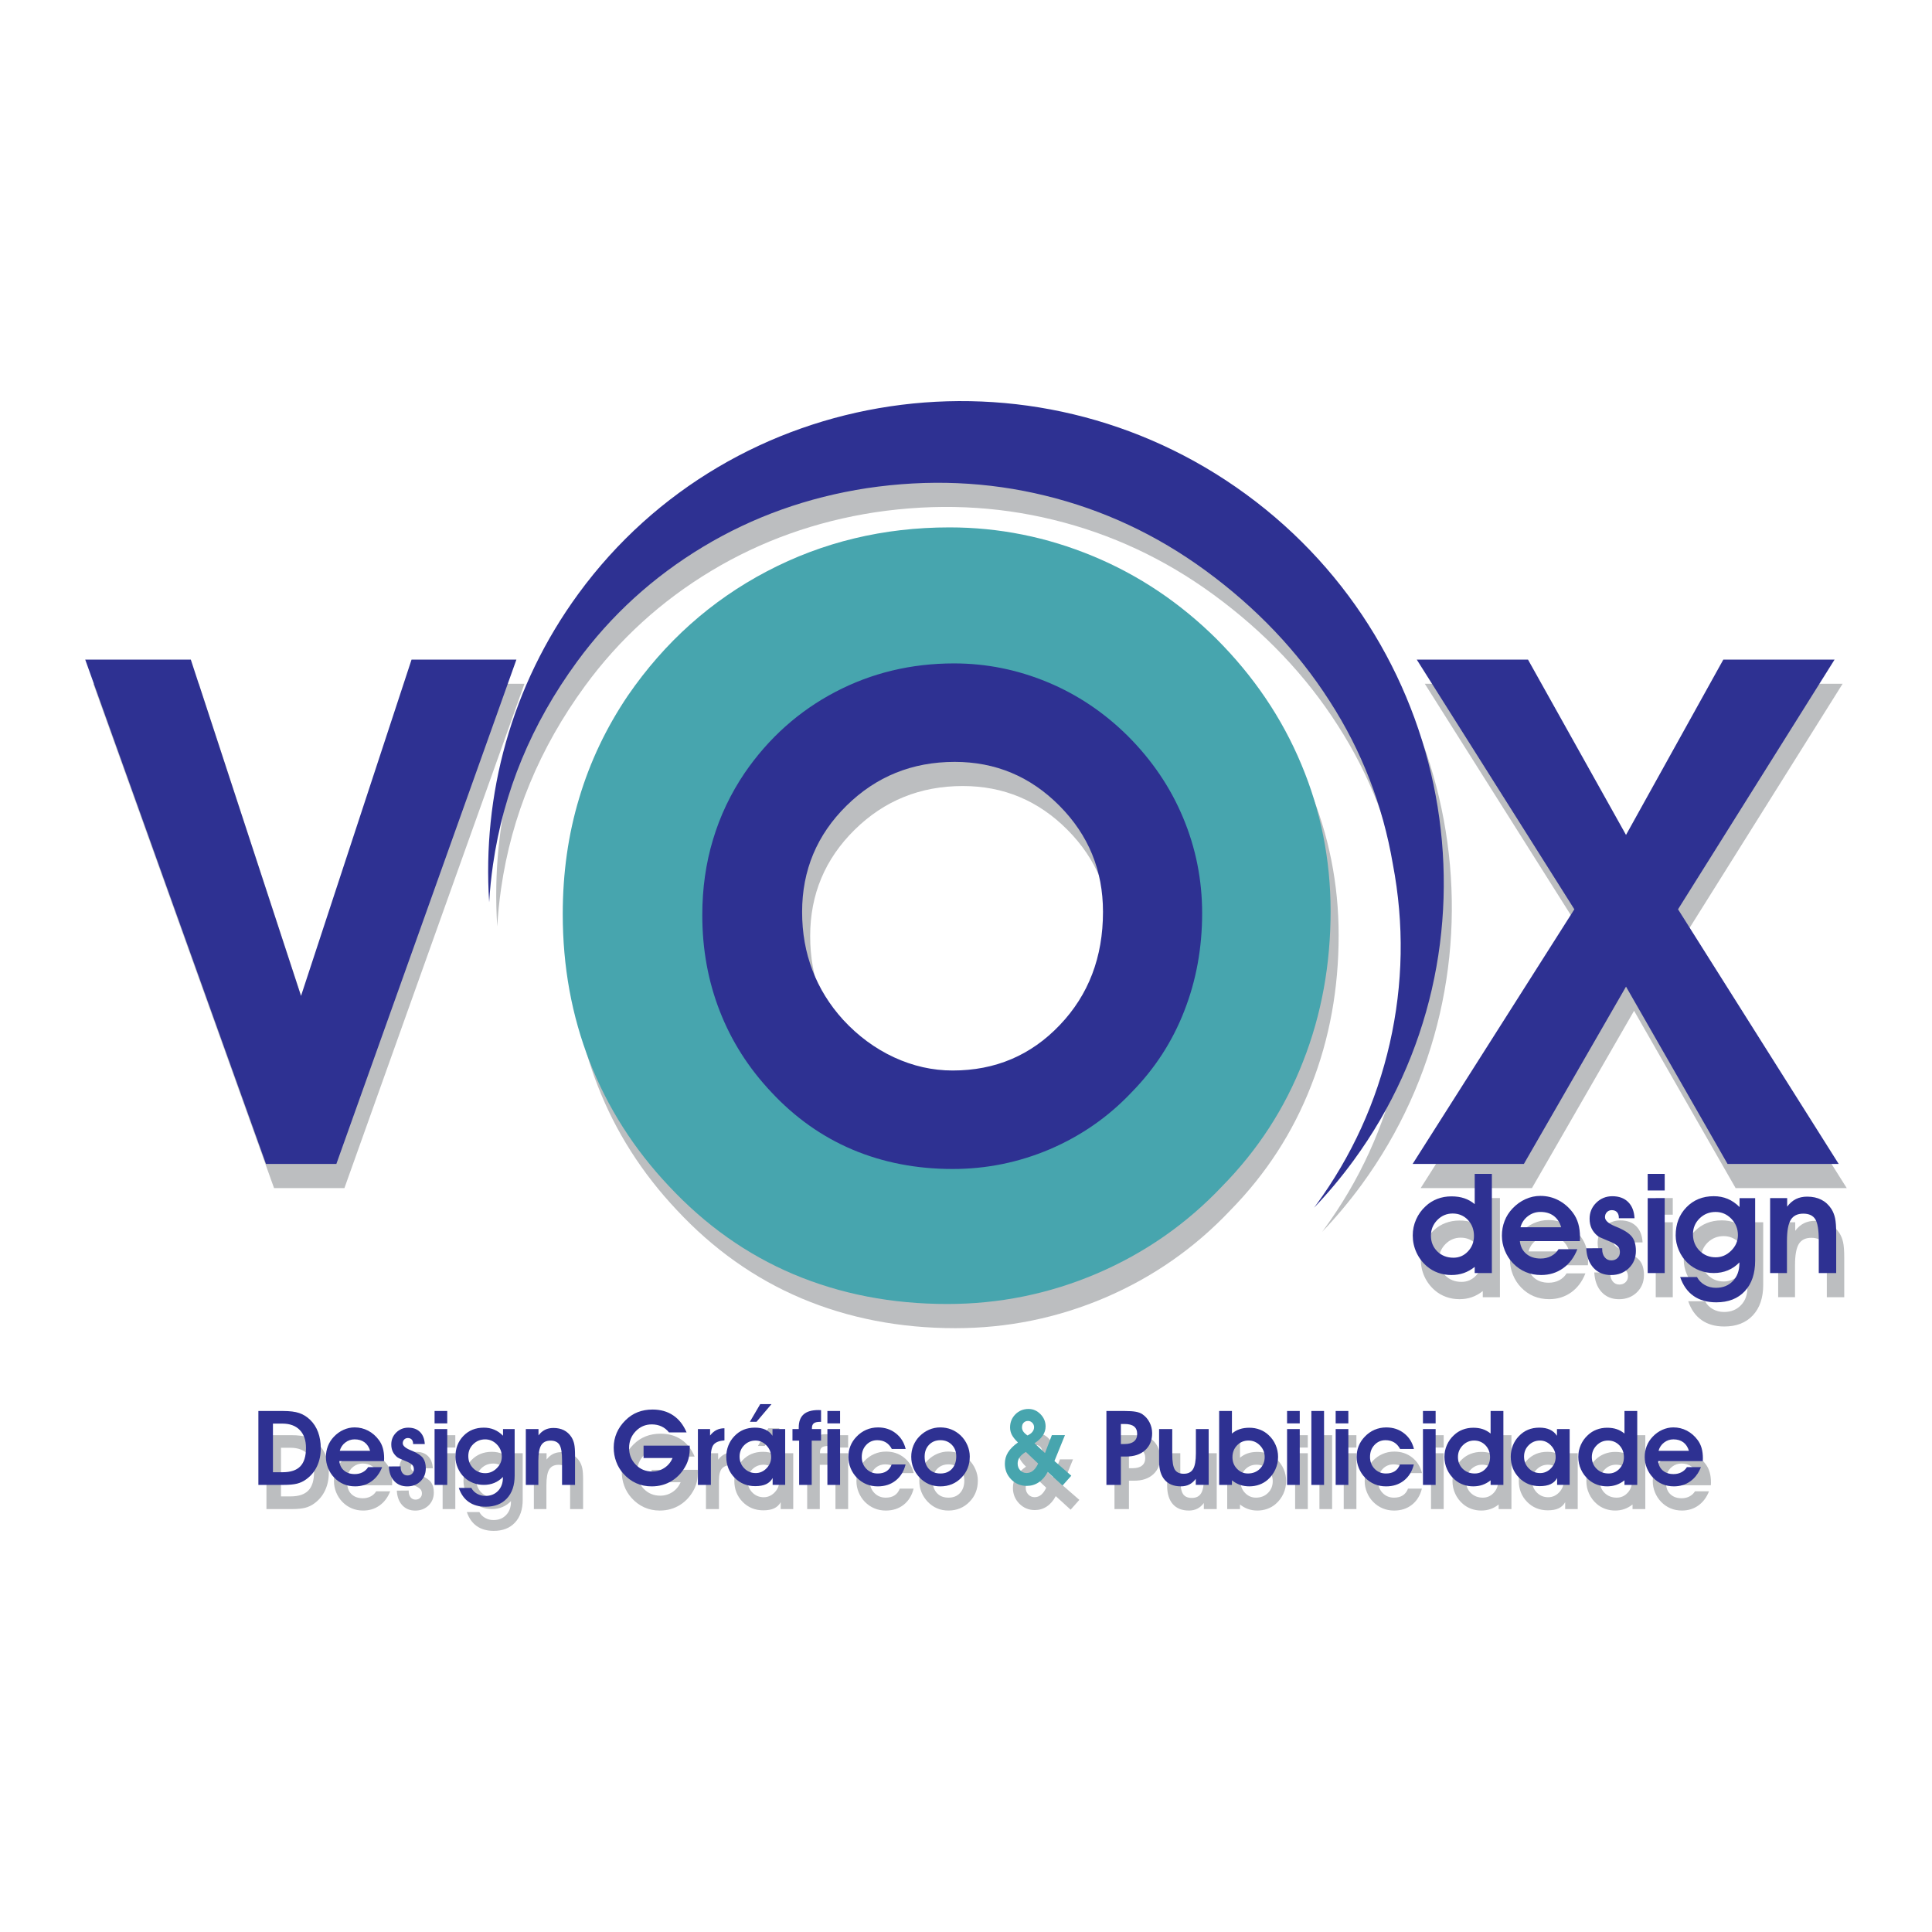 <?xml version="1.0" encoding="utf-8"?>
<!-- Generator: Adobe Illustrator 13.0.0, SVG Export Plug-In . SVG Version: 6.00 Build 14948)  -->
<!DOCTYPE svg PUBLIC "-//W3C//DTD SVG 1.0//EN" "http://www.w3.org/TR/2001/REC-SVG-20010904/DTD/svg10.dtd">
<svg version="1.0" id="Layer_1" xmlns="http://www.w3.org/2000/svg" xmlns:xlink="http://www.w3.org/1999/xlink" x="0px" y="0px"
	 width="192.756px" height="192.756px" viewBox="0 0 192.756 192.756" enable-background="new 0 0 192.756 192.756"
	 xml:space="preserve">
<g>
	<polygon fill-rule="evenodd" clip-rule="evenodd" fill="#FFFFFF" points="0,0 192.756,0 192.756,192.756 0,192.756 0,0 	"/>
	<path fill-rule="evenodd" clip-rule="evenodd" fill="#BCBEC0" d="M58.517,61.643c15.391-21.039,45.311-25.494,66.606-9.916
		c21.294,15.577,26.108,45.442,10.718,66.481c-1.223,1.672-2.538,3.236-3.933,4.697c0.059-0.08,0.116-0.158,0.175-0.238
		c3.574-4.885,6.038-10.281,7.381-16.168c1.337-5.916,1.449-11.87,0.304-17.886c-1.004-5.861-3.097-11.282-6.308-16.256
		c-3.183-4.979-7.335-9.331-12.397-13.034c-4.878-3.568-10.214-6.058-15.963-7.46c-5.765-1.414-11.694-1.66-17.804-0.75
		c-5.905,0.908-11.364,2.85-16.344,5.849c-4.979,2.999-9.181,6.82-12.586,11.476c-4.537,6.202-7.327,12.951-8.373,20.216
		c-0.181,1.258-0.309,2.515-0.383,3.771C48.911,81.766,51.775,70.858,58.517,61.643L58.517,61.643z"/>
	<polygon fill-rule="evenodd" clip-rule="evenodd" fill="#BCBEC0" points="34.362,118.539 27.343,118.539 9.308,68.219 
		19.841,68.219 30.835,101.777 41.864,68.219 52.326,68.219 34.362,118.539 	"/>
	<path fill-rule="evenodd" clip-rule="evenodd" fill="#BCBEC0" d="M72.25,93.106c0,3.214,0.524,6.201,1.59,8.96
		c1.048,2.76,2.62,5.293,4.698,7.58c2.288,2.48,4.891,4.402,7.791,5.748c2.899,1.344,5.904,2.025,8.995,2.025
		c6.533,0,12-2.322,16.419-6.969c4.419-4.629,6.62-10.41,6.62-17.345c0-6.358-2.219-11.772-6.673-16.262
		c-4.454-4.489-9.799-6.725-16.052-6.725c-6.515,0-12.035,2.236-16.576,6.708C74.521,81.298,72.25,86.73,72.25,93.106L72.25,93.106z
		 M56.949,93.612c0-4.087,0.542-7.947,1.642-11.581c1.083-3.633,2.708-7.039,4.855-10.218c3.686-5.362,8.314-9.484,13.869-12.401
		s11.633-4.384,18.218-4.384c4.943,0,9.712,0.961,14.306,2.865s8.698,4.664,12.314,8.244c3.721,3.72,6.551,7.895,8.488,12.542
		c1.939,4.628,2.917,9.52,2.917,14.637c0,5.31-0.907,10.323-2.742,14.987c-1.816,4.68-4.506,8.82-8.052,12.436
		c-3.581,3.791-7.755,6.691-12.523,8.734c-4.751,2.025-9.729,3.039-14.917,3.039c-5.554,0-10.672-0.996-15.353-2.971
		c-4.664-1.973-8.804-4.908-12.437-8.803c-3.477-3.686-6.114-7.824-7.896-12.4C57.84,103.742,56.949,98.834,56.949,93.612
		L56.949,93.612z"/>
	<polygon fill-rule="evenodd" clip-rule="evenodd" fill="#BCBEC0" points="163.032,100.846 152.841,118.539 141.74,118.539 
		157.877,93.131 142.153,68.219 153.253,68.219 163.032,85.711 172.739,68.219 183.839,68.219 168.222,93.131 184.252,118.539 
		173.164,118.539 163.032,100.846 	"/>
	<path fill-rule="evenodd" clip-rule="evenodd" fill="#BCBEC0" d="M80.832,93.387c0,2.092,0.341,4.037,1.035,5.833
		c0.683,1.797,1.706,3.445,3.059,4.936c1.49,1.613,3.184,2.865,5.072,3.74c1.887,0.875,3.843,1.318,5.855,1.318
		c4.252,0,7.812-1.512,10.689-4.537c2.876-3.014,4.309-6.777,4.309-11.291c0-4.139-1.443-7.664-4.343-10.586
		c-2.9-2.922-6.379-4.378-10.45-4.378c-4.241,0-7.834,1.456-10.791,4.366C82.31,85.701,80.832,89.237,80.832,93.387L80.832,93.387z
		 M70.871,93.717c0-2.661,0.353-5.173,1.069-7.539c0.705-2.365,1.763-4.583,3.161-6.652c2.399-3.491,5.413-6.174,9.028-8.073
		s7.573-2.854,11.86-2.854c3.217,0,6.322,0.625,9.312,1.865c2.991,1.239,5.663,3.036,8.017,5.367
		c2.422,2.422,4.264,5.139,5.526,8.164c1.263,3.013,1.898,6.197,1.898,9.528c0,3.457-0.591,6.721-1.785,9.756
		c-1.182,3.047-2.934,5.742-5.241,8.096c-2.331,2.469-5.049,4.355-8.153,5.686c-3.092,1.318-6.333,1.979-9.71,1.979
		c-3.615,0-6.947-0.648-9.995-1.932c-3.036-1.285-5.731-3.195-8.096-5.732c-2.263-2.398-3.98-5.094-5.14-8.072
		C71.451,100.312,70.871,97.117,70.871,93.717L70.871,93.717z"/>
	<path fill-rule="evenodd" clip-rule="evenodd" fill="#BCBEC0" d="M147.862,125.719c0-0.639-0.204-1.172-0.607-1.598
		c-0.405-0.424-0.914-0.639-1.52-0.639c-0.598,0-1.108,0.219-1.532,0.652c-0.426,0.436-0.636,0.955-0.636,1.557
		c0,0.631,0.213,1.154,0.638,1.574c0.427,0.42,0.965,0.629,1.611,0.629c0.57,0,1.053-0.211,1.45-0.633
		C147.663,126.842,147.862,126.326,147.862,125.719L147.862,125.719z M147.937,122.547v-3.018h1.712v9.893h-1.712v-0.611
		c-0.343,0.273-0.707,0.475-1.087,0.609c-0.382,0.133-0.794,0.199-1.236,0.199c-0.472,0-0.914-0.074-1.332-0.225
		c-0.417-0.148-0.791-0.365-1.122-0.65c-0.452-0.391-0.8-0.852-1.042-1.383c-0.243-0.533-0.363-1.098-0.363-1.695
		c0-0.553,0.11-1.084,0.336-1.592c0.225-0.508,0.54-0.945,0.949-1.316c0.338-0.322,0.728-0.566,1.169-0.736
		c0.438-0.166,0.906-0.25,1.405-0.25c0.479,0,0.906,0.062,1.277,0.188C147.262,122.082,147.609,122.279,147.937,122.547
		L147.937,122.547z M156.564,124.855c-0.148-0.498-0.398-0.877-0.752-1.139c-0.35-0.26-0.793-0.389-1.326-0.389
		c-0.464,0-0.877,0.141-1.243,0.422c-0.368,0.281-0.614,0.648-0.742,1.105H156.564L156.564,124.855z M152.44,126.236
		c0.059,0.537,0.273,0.965,0.643,1.273c0.369,0.311,0.847,0.467,1.431,0.467c0.388,0,0.737-0.082,1.049-0.244
		c0.311-0.166,0.557-0.393,0.737-0.688h1.876c-0.317,0.814-0.79,1.447-1.424,1.9c-0.631,0.449-1.361,0.674-2.191,0.674
		c-0.557,0-1.069-0.098-1.538-0.293c-0.468-0.197-0.888-0.49-1.262-0.875c-0.352-0.367-0.626-0.791-0.82-1.273
		c-0.195-0.482-0.293-0.977-0.293-1.484c0-0.521,0.091-1.012,0.27-1.471c0.179-0.461,0.443-0.873,0.791-1.24
		c0.381-0.404,0.812-0.715,1.292-0.93c0.479-0.219,0.974-0.328,1.486-0.328c0.647,0,1.253,0.146,1.813,0.441
		c0.562,0.295,1.039,0.709,1.434,1.242c0.241,0.322,0.417,0.682,0.533,1.082c0.116,0.398,0.174,0.855,0.174,1.373
		c0,0.039-0.002,0.102-0.007,0.186c-0.004,0.086-0.007,0.145-0.007,0.188H152.44L152.44,126.236z M160.655,126.943v0.102
		c0,0.33,0.084,0.6,0.25,0.805c0.17,0.207,0.388,0.309,0.654,0.309c0.253,0,0.462-0.076,0.622-0.23s0.241-0.352,0.241-0.59
		c0-0.223-0.058-0.406-0.177-0.547c-0.117-0.143-0.329-0.285-0.633-0.432c-0.174-0.076-0.427-0.184-0.761-0.32
		c-0.337-0.135-0.552-0.242-0.646-0.318c-0.276-0.227-0.479-0.48-0.61-0.758c-0.132-0.279-0.197-0.598-0.197-0.955
		c0-0.631,0.221-1.162,0.663-1.598c0.44-0.436,0.977-0.652,1.605-0.652c0.665,0,1.191,0.193,1.579,0.578s0.599,0.924,0.636,1.619
		h-1.563v-0.043c0-0.238-0.062-0.426-0.186-0.562c-0.125-0.139-0.3-0.205-0.52-0.205c-0.194,0-0.357,0.066-0.487,0.199
		c-0.127,0.135-0.192,0.303-0.192,0.5c0,0.328,0.334,0.629,1.004,0.912c0.177,0.072,0.313,0.129,0.409,0.17
		c0.642,0.289,1.083,0.602,1.319,0.936c0.234,0.33,0.353,0.781,0.353,1.348c0,0.697-0.237,1.271-0.708,1.729
		c-0.471,0.455-1.064,0.682-1.778,0.682c-0.722,0-1.301-0.238-1.744-0.719c-0.441-0.479-0.682-1.131-0.724-1.949L160.655,126.943
		L160.655,126.943z M166.893,121.188h-1.698v-1.658h1.698V121.188L166.893,121.188z M165.194,129.422v-7.475h1.698v7.475H165.194
		L165.194,129.422z M174.36,121.947h1.556v6.24c0,1.293-0.345,2.311-1.036,3.049c-0.691,0.74-1.638,1.109-2.844,1.109
		c-0.902,0-1.655-0.211-2.263-0.637c-0.608-0.424-1.054-1.053-1.339-1.885h1.679c0.181,0.336,0.438,0.598,0.775,0.789
		c0.336,0.189,0.71,0.285,1.12,0.285c0.693,0,1.257-0.227,1.688-0.678c0.434-0.449,0.649-1.043,0.649-1.783v-0.074
		c-0.334,0.348-0.717,0.611-1.148,0.791c-0.432,0.178-0.902,0.268-1.412,0.268c-0.499,0-0.972-0.086-1.417-0.256
		c-0.448-0.174-0.843-0.42-1.186-0.742c-0.373-0.354-0.666-0.775-0.877-1.264c-0.213-0.49-0.319-0.986-0.319-1.494
		c0-1.135,0.356-2.066,1.073-2.805c0.715-0.734,1.624-1.104,2.726-1.104c0.501,0,0.964,0.088,1.389,0.264
		c0.422,0.176,0.818,0.451,1.186,0.816V121.947L174.36,121.947z M169.712,125.557c0,0.652,0.219,1.197,0.657,1.637
		c0.436,0.439,0.974,0.66,1.613,0.66c0.585,0,1.1-0.225,1.545-0.666c0.445-0.443,0.671-0.961,0.671-1.551
		c0-0.637-0.221-1.182-0.661-1.635c-0.438-0.449-0.963-0.674-1.568-0.674c-0.626,0-1.157,0.215-1.598,0.645
		C169.934,124.404,169.712,124.93,169.712,125.557L169.712,125.557z M179.11,121.947v0.85c0.253-0.338,0.545-0.59,0.872-0.754
		c0.329-0.162,0.702-0.244,1.125-0.244c0.537,0,1.009,0.104,1.41,0.307s0.734,0.508,1.001,0.916
		c0.172,0.271,0.295,0.582,0.371,0.928c0.074,0.346,0.111,0.854,0.111,1.52v3.953h-1.738v-3.309c0-1.002-0.117-1.689-0.346-2.061
		c-0.232-0.371-0.631-0.557-1.197-0.557c-0.58,0-0.997,0.205-1.25,0.615s-0.38,1.113-0.38,2.111v3.199h-1.68v-7.475H179.11
		L179.11,121.947z"/>
	<path fill-rule="evenodd" clip-rule="evenodd" fill="#BCBEC0" d="M28.999,149.295c0.798,0,1.388-0.195,1.766-0.588
		c0.378-0.391,0.567-1.004,0.567-1.84c0-0.766-0.207-1.361-0.621-1.787c-0.413-0.424-0.992-0.637-1.733-0.637h-0.942v4.852H28.999
		L28.999,149.295z M29.089,150.561h-2.506v-7.373h2.466c0.668,0,1.202,0.066,1.605,0.201c0.401,0.135,0.765,0.361,1.094,0.68
		c0.347,0.336,0.61,0.744,0.79,1.225c0.178,0.479,0.268,1.02,0.268,1.615c0,0.668-0.125,1.266-0.375,1.795
		c-0.249,0.529-0.612,0.963-1.089,1.305c-0.27,0.199-0.572,0.34-0.905,0.426C30.102,150.518,29.654,150.561,29.089,150.561
		L29.089,150.561z M37.73,147.156c-0.111-0.371-0.297-0.652-0.56-0.85c-0.262-0.191-0.591-0.289-0.989-0.289
		c-0.346,0-0.653,0.105-0.927,0.314c-0.274,0.209-0.458,0.484-0.553,0.824H37.73L37.73,147.156z M34.657,148.186
		c0.043,0.4,0.204,0.719,0.479,0.947c0.275,0.232,0.631,0.348,1.066,0.348c0.289,0,0.55-0.061,0.782-0.182
		c0.231-0.123,0.415-0.291,0.549-0.512h1.398c-0.237,0.607-0.589,1.08-1.062,1.416c-0.47,0.336-1.014,0.504-1.633,0.504
		c-0.414,0-0.797-0.072-1.145-0.221c-0.35-0.146-0.662-0.363-0.941-0.65c-0.262-0.273-0.466-0.59-0.612-0.949
		c-0.145-0.359-0.217-0.729-0.217-1.107c0-0.387,0.067-0.752,0.201-1.094c0.133-0.346,0.33-0.652,0.589-0.926
		c0.284-0.301,0.605-0.531,0.963-0.693c0.357-0.162,0.725-0.244,1.107-0.244c0.482,0,0.933,0.109,1.351,0.33
		c0.419,0.219,0.775,0.527,1.068,0.926c0.18,0.24,0.311,0.508,0.398,0.805c0.086,0.297,0.129,0.639,0.129,1.023
		c0,0.029-0.001,0.076-0.005,0.139c-0.004,0.064-0.005,0.109-0.005,0.141H34.657L34.657,148.186z M40.778,148.711v0.076
		c0,0.246,0.063,0.447,0.187,0.602c0.126,0.152,0.289,0.229,0.487,0.229c0.188,0,0.344-0.057,0.463-0.172
		c0.12-0.115,0.18-0.262,0.18-0.439c0-0.166-0.043-0.303-0.131-0.408s-0.246-0.213-0.472-0.32c-0.13-0.059-0.318-0.137-0.567-0.24
		c-0.251-0.1-0.412-0.18-0.483-0.236c-0.205-0.168-0.356-0.357-0.454-0.564c-0.099-0.207-0.147-0.445-0.147-0.713
		c0-0.469,0.164-0.865,0.494-1.191c0.329-0.322,0.728-0.484,1.196-0.484c0.496,0,0.888,0.143,1.177,0.43
		c0.289,0.287,0.446,0.689,0.474,1.207h-1.165v-0.031c0-0.178-0.046-0.318-0.139-0.42c-0.093-0.102-0.223-0.152-0.387-0.152
		c-0.145,0-0.266,0.051-0.363,0.148c-0.096,0.1-0.144,0.225-0.144,0.373c0,0.244,0.249,0.469,0.748,0.68
		c0.131,0.055,0.233,0.096,0.304,0.127c0.479,0.215,0.807,0.447,0.983,0.695c0.174,0.248,0.263,0.582,0.263,1.006
		c0,0.52-0.176,0.947-0.527,1.289c-0.351,0.338-0.793,0.508-1.325,0.508c-0.538,0-0.969-0.178-1.3-0.537
		c-0.329-0.357-0.508-0.844-0.539-1.453L40.778,148.711L40.778,148.711z M45.426,144.422h-1.265v-1.234h1.265V144.422
		L45.426,144.422z M44.161,150.561v-5.572h1.265v5.572H44.161L44.161,150.561z M50.991,144.988h1.159v4.65
		c0,0.963-0.257,1.723-0.772,2.271c-0.515,0.553-1.22,0.826-2.119,0.826c-0.672,0-1.234-0.156-1.687-0.473s-0.785-0.785-0.997-1.406
		h1.251c0.134,0.252,0.326,0.447,0.577,0.588c0.25,0.143,0.529,0.213,0.834,0.213c0.517,0,0.937-0.166,1.258-0.504
		c0.323-0.336,0.484-0.777,0.484-1.33v-0.055c-0.249,0.26-0.534,0.457-0.855,0.59s-0.672,0.201-1.052,0.201
		c-0.372,0-0.725-0.064-1.057-0.193c-0.333-0.129-0.626-0.312-0.883-0.553c-0.278-0.262-0.496-0.576-0.653-0.941
		c-0.159-0.365-0.238-0.734-0.238-1.113c0-0.846,0.267-1.539,0.8-2.09c0.532-0.547,1.209-0.822,2.031-0.822
		c0.373,0,0.719,0.064,1.035,0.197c0.315,0.131,0.61,0.334,0.884,0.607V144.988L50.991,144.988z M47.527,147.678
		c0,0.486,0.163,0.893,0.489,1.221c0.326,0.326,0.727,0.492,1.203,0.492c0.436,0,0.82-0.168,1.151-0.496
		c0.332-0.332,0.499-0.717,0.499-1.156c0-0.475-0.164-0.881-0.493-1.217c-0.326-0.336-0.717-0.504-1.168-0.504
		c-0.466,0-0.862,0.16-1.19,0.48C47.691,146.82,47.527,147.211,47.527,147.678L47.527,147.678z M54.531,144.988v0.635
		c0.188-0.254,0.406-0.439,0.65-0.562c0.245-0.121,0.523-0.182,0.838-0.182c0.4,0,0.752,0.076,1.051,0.229
		c0.299,0.15,0.548,0.377,0.747,0.682c0.128,0.203,0.22,0.434,0.276,0.691c0.055,0.258,0.083,0.637,0.083,1.133v2.947h-1.296v-2.467
		c0-0.746-0.086-1.258-0.257-1.535c-0.173-0.277-0.47-0.414-0.892-0.414c-0.432,0-0.743,0.15-0.932,0.457
		c-0.189,0.307-0.284,0.83-0.284,1.572v2.387h-1.251v-5.572H54.531L54.531,144.988z M69.613,146.641
		c0,0.027,0.002,0.068,0.005,0.123c0.004,0.057,0.005,0.098,0.005,0.125c0,0.316-0.029,0.611-0.086,0.883
		c-0.057,0.271-0.145,0.527-0.262,0.768c-0.348,0.691-0.821,1.225-1.421,1.602s-1.277,0.566-2.033,0.566
		c-0.558,0-1.073-0.107-1.545-0.32c-0.473-0.213-0.898-0.527-1.275-0.947c-0.314-0.352-0.555-0.748-0.719-1.193
		c-0.166-0.447-0.25-0.918-0.25-1.418c0-0.514,0.101-1,0.299-1.463c0.199-0.459,0.491-0.879,0.876-1.258
		c0.364-0.361,0.769-0.629,1.216-0.805c0.448-0.174,0.944-0.264,1.487-0.264c0.793,0,1.479,0.195,2.057,0.584
		c0.578,0.387,1.021,0.953,1.336,1.699h-1.752c-0.213-0.266-0.464-0.467-0.752-0.6c-0.289-0.133-0.612-0.199-0.97-0.199
		c-0.63,0-1.164,0.227-1.603,0.684c-0.439,0.455-0.659,1.01-0.659,1.66c0,0.662,0.221,1.221,0.666,1.676
		c0.443,0.455,0.99,0.68,1.638,0.68c0.45,0,0.857-0.121,1.224-0.363c0.366-0.244,0.636-0.572,0.812-0.984H65.01v-1.234H69.613
		L69.613,146.641z M73.081,146.117c-0.503,0.041-0.854,0.174-1.052,0.396s-0.299,0.623-0.299,1.205v2.842h-1.296v-5.572h1.215v0.645
		c0.195-0.252,0.409-0.434,0.643-0.551c0.233-0.115,0.496-0.174,0.79-0.174V146.117L73.081,146.117z M74.591,147.729
		c0,0.469,0.156,0.861,0.469,1.178c0.311,0.316,0.691,0.473,1.14,0.473c0.408,0,0.768-0.158,1.079-0.475
		c0.309-0.318,0.465-0.689,0.465-1.115c0-0.453-0.156-0.842-0.468-1.166c-0.312-0.328-0.678-0.49-1.096-0.49
		c-0.437,0-0.813,0.154-1.124,0.463C74.747,146.906,74.591,147.283,74.591,147.729L74.591,147.729z M77.891,150.561v-0.686
		c-0.156,0.277-0.374,0.482-0.655,0.613c-0.282,0.133-0.643,0.197-1.082,0.197c-0.823,0-1.51-0.281-2.062-0.844
		c-0.551-0.561-0.828-1.26-0.828-2.092c0-0.393,0.068-0.766,0.207-1.115c0.139-0.352,0.335-0.66,0.593-0.926
		c0.276-0.295,0.584-0.51,0.921-0.65s0.717-0.211,1.138-0.211c0.405,0,0.754,0.068,1.046,0.203c0.292,0.133,0.527,0.338,0.705,0.613
		v-0.676h1.267v5.572H77.891L77.891,150.561z M75.619,144.266l1.033-1.764h1.123l-1.493,1.764H75.619L75.619,144.266z
		 M82.721,144.988v1.156h-0.931v4.416h-1.257v-4.416H79.87v-1.156h0.624v-0.15c0-0.586,0.161-1.025,0.486-1.314
		c0.323-0.287,0.816-0.432,1.474-0.432c0.026,0,0.069,0.002,0.127,0.006c0.061,0.002,0.105,0.004,0.14,0.004v1.166H82.63
		c-0.293,0-0.503,0.047-0.629,0.143c-0.127,0.098-0.19,0.256-0.19,0.479v0.1H82.721L82.721,144.988z M84.619,144.422h-1.265v-1.234
		h1.265V144.422L84.619,144.422z M83.354,150.561v-5.572h1.265v5.572H83.354L83.354,150.561z M89.779,146.971
		c-0.155-0.291-0.354-0.51-0.594-0.654c-0.243-0.145-0.529-0.217-0.859-0.217c-0.439,0-0.808,0.158-1.103,0.475
		c-0.295,0.318-0.442,0.715-0.442,1.197c0,0.471,0.15,0.865,0.454,1.18c0.302,0.312,0.68,0.469,1.136,0.469
		c0.351,0,0.643-0.074,0.876-0.225c0.233-0.15,0.408-0.375,0.522-0.676h1.382c-0.169,0.682-0.498,1.217-0.986,1.604
		c-0.492,0.391-1.084,0.584-1.784,0.584c-0.412,0-0.793-0.072-1.144-0.221c-0.351-0.146-0.668-0.363-0.952-0.65
		c-0.263-0.27-0.468-0.586-0.617-0.949c-0.148-0.363-0.223-0.732-0.223-1.107c0-0.391,0.067-0.758,0.202-1.098
		c0.135-0.342,0.335-0.648,0.598-0.922c0.291-0.307,0.617-0.541,0.981-0.697c0.365-0.16,0.757-0.24,1.176-0.24
		c0.683,0,1.273,0.195,1.773,0.584c0.499,0.387,0.828,0.908,0.986,1.564H89.779L89.779,146.971z M93.055,147.738
		c0,0.518,0.142,0.928,0.425,1.229c0.283,0.305,0.668,0.453,1.155,0.453c0.48,0,0.862-0.152,1.147-0.463
		c0.286-0.309,0.429-0.725,0.429-1.248c0-0.469-0.148-0.855-0.448-1.158c-0.298-0.301-0.676-0.451-1.128-0.451
		c-0.465,0-0.846,0.15-1.139,0.457C93.202,146.863,93.055,147.256,93.055,147.738L93.055,147.738z M91.719,147.75
		c0-0.391,0.073-0.766,0.216-1.117c0.144-0.354,0.352-0.666,0.624-0.938c0.281-0.281,0.597-0.496,0.948-0.646
		s0.716-0.227,1.094-0.227c0.401,0,0.772,0.068,1.112,0.201c0.339,0.133,0.651,0.334,0.935,0.6c0.291,0.281,0.515,0.604,0.672,0.971
		c0.159,0.365,0.239,0.74,0.239,1.127c0,0.424-0.069,0.811-0.208,1.162c-0.138,0.354-0.346,0.67-0.623,0.953
		c-0.278,0.287-0.592,0.504-0.947,0.65c-0.354,0.148-0.739,0.221-1.154,0.221c-0.42,0-0.801-0.074-1.144-0.225
		c-0.346-0.148-0.659-0.371-0.942-0.668c-0.271-0.291-0.475-0.609-0.613-0.959C91.788,148.506,91.719,148.139,91.719,147.75
		L91.719,147.75z M112.634,146.482h0.381c0.4,0,0.71-0.086,0.924-0.26c0.215-0.174,0.321-0.422,0.321-0.748
		c0-0.334-0.104-0.582-0.311-0.746s-0.523-0.246-0.945-0.246h-0.37V146.482L112.634,146.482z M112.634,150.561h-1.442v-7.373h1.833
		c0.465,0,0.833,0.025,1.101,0.074c0.269,0.051,0.486,0.133,0.652,0.244c0.303,0.207,0.542,0.477,0.715,0.814
		c0.175,0.34,0.262,0.701,0.262,1.084c0,0.705-0.233,1.27-0.698,1.691c-0.467,0.422-1.094,0.633-1.885,0.633h-0.537V150.561
		L112.634,150.561z M120.107,150.561v-0.604c-0.189,0.254-0.406,0.441-0.65,0.564c-0.245,0.123-0.525,0.186-0.838,0.186
		c-0.698,0-1.235-0.215-1.611-0.645c-0.374-0.428-0.562-1.045-0.562-1.848v-3.227h1.312v2.502c0,0.754,0.087,1.268,0.258,1.545
		c0.173,0.277,0.47,0.414,0.892,0.414c0.433,0,0.741-0.154,0.929-0.467c0.188-0.309,0.281-0.836,0.281-1.578v-2.416h1.275v5.572
		H120.107L120.107,150.561z M123.766,147.799c0,0.453,0.15,0.838,0.451,1.15c0.301,0.314,0.663,0.471,1.089,0.471
		c0.481,0,0.883-0.154,1.2-0.469c0.316-0.312,0.476-0.703,0.476-1.172c0-0.447-0.156-0.836-0.474-1.16
		c-0.315-0.324-0.695-0.486-1.142-0.486c-0.453,0-0.831,0.16-1.14,0.479C123.92,146.932,123.766,147.328,123.766,147.799
		L123.766,147.799z M123.716,145.436c0.239-0.199,0.499-0.346,0.779-0.438c0.279-0.094,0.602-0.141,0.962-0.141
		c0.372,0,0.721,0.062,1.048,0.188c0.328,0.127,0.618,0.307,0.871,0.547c0.301,0.277,0.532,0.604,0.696,0.98
		s0.245,0.773,0.245,1.188c0,0.445-0.089,0.865-0.271,1.264c-0.18,0.395-0.438,0.74-0.771,1.029
		c-0.247,0.213-0.525,0.375-0.836,0.486c-0.312,0.111-0.642,0.168-0.992,0.168c-0.33,0-0.638-0.051-0.921-0.15
		s-0.555-0.25-0.811-0.453v0.457h-1.276v-7.373h1.276V145.436L123.716,145.436z M130.479,144.422h-1.265v-1.234h1.265V144.422
		L130.479,144.422z M129.215,150.561v-5.572h1.265v5.572H129.215L129.215,150.561z M131.64,150.561v-7.373h1.265v7.373H131.64
		L131.64,150.561z M135.329,144.422h-1.265v-1.234h1.265V144.422L135.329,144.422z M134.064,150.561v-5.572h1.265v5.572H134.064
		L134.064,150.561z M140.489,146.971c-0.155-0.291-0.354-0.51-0.594-0.654c-0.242-0.145-0.529-0.217-0.859-0.217
		c-0.439,0-0.808,0.158-1.103,0.475c-0.296,0.318-0.442,0.715-0.442,1.197c0,0.471,0.149,0.865,0.453,1.18
		c0.302,0.312,0.681,0.469,1.136,0.469c0.352,0,0.644-0.074,0.877-0.225s0.408-0.375,0.522-0.676h1.383
		c-0.17,0.682-0.498,1.217-0.987,1.604c-0.491,0.391-1.084,0.584-1.783,0.584c-0.412,0-0.793-0.072-1.145-0.221
		c-0.351-0.146-0.669-0.363-0.952-0.65c-0.263-0.27-0.469-0.586-0.617-0.949s-0.223-0.732-0.223-1.107
		c0-0.391,0.066-0.758,0.202-1.098c0.135-0.342,0.335-0.648,0.598-0.922c0.291-0.307,0.617-0.541,0.981-0.697
		c0.365-0.16,0.758-0.24,1.176-0.24c0.683,0,1.273,0.195,1.773,0.584c0.499,0.387,0.827,0.908,0.986,1.564H140.489L140.489,146.971z
		 M144.037,144.422h-1.264v-1.234h1.264V144.422L144.037,144.422z M142.773,150.561v-5.572h1.264v5.572H142.773L142.773,150.561z
		 M149.467,147.799c0-0.475-0.152-0.873-0.453-1.191c-0.303-0.314-0.682-0.475-1.133-0.475c-0.445,0-0.825,0.162-1.143,0.486
		c-0.315,0.324-0.473,0.713-0.473,1.16c0,0.469,0.158,0.859,0.475,1.172c0.318,0.314,0.72,0.469,1.201,0.469
		c0.426,0,0.785-0.156,1.081-0.471C149.317,148.637,149.467,148.252,149.467,147.799L149.467,147.799z M149.521,145.436v-2.248
		h1.275v7.373h-1.275v-0.457c-0.256,0.203-0.527,0.354-0.811,0.453c-0.284,0.1-0.591,0.15-0.922,0.15
		c-0.351,0-0.681-0.057-0.991-0.168c-0.312-0.111-0.59-0.273-0.837-0.486c-0.337-0.289-0.597-0.635-0.776-1.029
		c-0.181-0.398-0.271-0.818-0.271-1.264c0-0.412,0.083-0.807,0.25-1.186c0.168-0.379,0.403-0.705,0.707-0.982
		c0.252-0.24,0.543-0.42,0.871-0.547c0.326-0.125,0.676-0.188,1.047-0.188c0.358,0,0.677,0.047,0.953,0.141
		C149.019,145.09,149.278,145.236,149.521,145.436L149.521,145.436z M152.858,147.729c0,0.469,0.155,0.861,0.469,1.178
		c0.311,0.316,0.69,0.473,1.141,0.473c0.407,0,0.768-0.158,1.078-0.475c0.31-0.318,0.465-0.689,0.465-1.115
		c0-0.453-0.155-0.842-0.468-1.166c-0.312-0.328-0.678-0.49-1.096-0.49c-0.438,0-0.812,0.154-1.124,0.463
		C153.014,146.906,152.858,147.283,152.858,147.729L152.858,147.729z M156.158,150.561v-0.686c-0.156,0.277-0.373,0.482-0.655,0.613
		c-0.281,0.133-0.643,0.197-1.082,0.197c-0.822,0-1.511-0.281-2.062-0.844c-0.552-0.561-0.828-1.26-0.828-2.092
		c0-0.393,0.069-0.766,0.207-1.115c0.14-0.352,0.336-0.66,0.593-0.926c0.277-0.295,0.585-0.51,0.922-0.65s0.717-0.211,1.139-0.211
		c0.404,0,0.753,0.068,1.046,0.203c0.292,0.133,0.527,0.338,0.705,0.613v-0.676h1.267v5.572H156.158L156.158,150.561z
		 M162.822,147.799c0-0.475-0.151-0.873-0.452-1.191c-0.304-0.314-0.683-0.475-1.133-0.475c-0.445,0-0.826,0.162-1.143,0.486
		c-0.315,0.324-0.474,0.713-0.474,1.16c0,0.469,0.159,0.859,0.476,1.172c0.318,0.314,0.72,0.469,1.201,0.469
		c0.425,0,0.784-0.156,1.08-0.471C162.674,148.637,162.822,148.252,162.822,147.799L162.822,147.799z M162.878,145.436v-2.248h1.275
		v7.373h-1.275v-0.457c-0.256,0.203-0.527,0.354-0.812,0.453c-0.283,0.1-0.591,0.15-0.921,0.15c-0.351,0-0.681-0.057-0.991-0.168
		c-0.312-0.111-0.59-0.273-0.838-0.486c-0.337-0.289-0.595-0.635-0.775-1.029c-0.182-0.398-0.271-0.818-0.271-1.264
		c0-0.412,0.083-0.807,0.25-1.186c0.168-0.379,0.402-0.705,0.707-0.982c0.252-0.24,0.543-0.42,0.871-0.547
		c0.326-0.125,0.676-0.188,1.047-0.188c0.358,0,0.676,0.047,0.952,0.141C162.375,145.09,162.634,145.236,162.878,145.436
		L162.878,145.436z M169.307,147.156c-0.11-0.371-0.297-0.652-0.561-0.85c-0.261-0.191-0.59-0.289-0.987-0.289
		c-0.347,0-0.654,0.105-0.928,0.314c-0.274,0.209-0.457,0.484-0.553,0.824H169.307L169.307,147.156z M166.234,148.186
		c0.043,0.4,0.203,0.719,0.479,0.947c0.274,0.232,0.631,0.348,1.065,0.348c0.289,0,0.55-0.061,0.781-0.182
		c0.232-0.123,0.415-0.291,0.55-0.512h1.398c-0.236,0.607-0.59,1.08-1.062,1.416c-0.47,0.336-1.015,0.504-1.633,0.504
		c-0.415,0-0.797-0.072-1.146-0.221c-0.35-0.146-0.662-0.363-0.94-0.65c-0.263-0.273-0.467-0.59-0.612-0.949
		c-0.145-0.359-0.218-0.729-0.218-1.107c0-0.387,0.067-0.752,0.201-1.094c0.133-0.346,0.33-0.652,0.589-0.926
		c0.283-0.301,0.605-0.531,0.963-0.693s0.726-0.244,1.108-0.244c0.481,0,0.933,0.109,1.351,0.33
		c0.418,0.219,0.774,0.527,1.068,0.926c0.18,0.24,0.311,0.508,0.397,0.805s0.13,0.639,0.13,1.023c0,0.029-0.002,0.076-0.006,0.139
		c-0.003,0.064-0.005,0.109-0.005,0.141H166.234L166.234,148.186z"/>
	<path fill-rule="evenodd" clip-rule="evenodd" fill="#BCBEC0" d="M105.332,149.268c-0.238,0.453-0.537,0.799-0.894,1.035
		c-0.355,0.238-0.753,0.357-1.192,0.357c-0.613,0-1.132-0.215-1.554-0.646c-0.422-0.43-0.633-0.955-0.633-1.576
		c0-0.408,0.105-0.783,0.316-1.123c0.211-0.342,0.541-0.67,0.99-0.988c-0.292-0.283-0.494-0.539-0.611-0.768
		c-0.115-0.229-0.175-0.469-0.175-0.725c0-0.521,0.178-0.961,0.532-1.316s0.792-0.533,1.312-0.533c0.455,0,0.853,0.174,1.193,0.521
		c0.338,0.348,0.508,0.756,0.508,1.221c0,0.324-0.094,0.627-0.281,0.908c-0.187,0.281-0.464,0.539-0.828,0.771l1.049,0.977
		l0.684-1.785h1.308l-1.049,2.582l1.681,1.463l-0.871,0.979L105.332,149.268L105.332,149.268z M104.38,148.428l-1.226-1.16
		c-0.279,0.166-0.485,0.344-0.618,0.529c-0.134,0.188-0.2,0.396-0.2,0.631c0,0.27,0.084,0.496,0.256,0.676
		c0.17,0.182,0.382,0.271,0.636,0.271c0.238,0,0.456-0.08,0.649-0.24C104.07,148.973,104.238,148.738,104.38,148.428L104.38,148.428
		z M103.322,145.639c0.22-0.117,0.384-0.24,0.491-0.379c0.108-0.137,0.162-0.289,0.162-0.459c0-0.168-0.061-0.314-0.18-0.438
		c-0.121-0.123-0.261-0.186-0.424-0.186c-0.179,0-0.325,0.059-0.435,0.174c-0.113,0.119-0.168,0.273-0.168,0.471
		c0,0.145,0.041,0.279,0.126,0.408C102.98,145.357,103.122,145.492,103.322,145.639L103.322,145.639z"/>
	<path fill-rule="evenodd" clip-rule="evenodd" fill="#2E3192" d="M57.712,59.232c15.391-21.039,45.312-25.494,66.606-9.916
		c21.295,15.577,26.109,45.442,10.719,66.48c-1.223,1.672-2.539,3.238-3.933,4.699c0.058-0.08,0.116-0.158,0.175-0.238
		c3.574-4.887,6.038-10.281,7.38-16.168c1.338-5.918,1.45-11.871,0.304-17.886c-1.004-5.861-3.097-11.281-6.307-16.256
		c-3.183-4.98-7.336-9.331-12.397-13.034c-4.879-3.569-10.215-6.059-15.963-7.46c-5.765-1.414-11.694-1.66-17.804-0.75
		c-5.904,0.908-11.363,2.85-16.343,5.849c-4.98,3-9.182,6.821-12.588,11.477c-4.537,6.202-7.326,12.95-8.372,20.215
		c-0.181,1.258-0.31,2.515-0.383,3.772C48.107,79.355,50.972,68.447,57.712,59.232L57.712,59.232z"/>
	<polygon fill-rule="evenodd" clip-rule="evenodd" fill="#2E3192" points="33.558,116.129 26.539,116.129 8.503,65.809 
		19.037,65.809 30.031,99.367 41.06,65.809 51.522,65.809 33.558,116.129 	"/>
	<path fill-rule="evenodd" clip-rule="evenodd" fill="#47A5AE" d="M71.446,90.695c0,3.214,0.524,6.201,1.589,8.961
		c1.048,2.76,2.621,5.293,4.699,7.58c2.288,2.48,4.89,4.402,7.79,5.746c2.9,1.346,5.905,2.027,8.996,2.027
		c6.533,0,12-2.324,16.419-6.971c4.419-4.627,6.619-10.41,6.619-17.344c0-6.358-2.218-11.773-6.672-16.262
		c-4.454-4.489-9.799-6.725-16.052-6.725c-6.515,0-12.035,2.236-16.576,6.708C73.717,78.888,71.446,84.32,71.446,90.695
		L71.446,90.695z M56.145,91.202c0-4.087,0.542-7.947,1.642-11.581c1.083-3.633,2.707-7.039,4.855-10.218
		c3.686-5.362,8.314-9.484,13.869-12.401s11.633-4.384,18.218-4.384c4.943,0,9.711,0.96,14.306,2.864
		c4.594,1.904,8.698,4.664,12.314,8.244c3.72,3.721,6.55,7.895,8.488,12.542c1.939,4.628,2.917,9.52,2.917,14.637
		c0,5.311-0.908,10.324-2.742,14.986c-1.816,4.682-4.506,8.822-8.053,12.438c-3.58,3.791-7.755,6.689-12.523,8.732
		c-4.751,2.027-9.729,3.039-14.917,3.039c-5.555,0-10.672-0.994-15.354-2.969c-4.663-1.973-8.803-4.908-12.436-8.803
		c-3.476-3.686-6.113-7.826-7.896-12.402C57.035,101.332,56.145,96.424,56.145,91.202L56.145,91.202z"/>
	<polygon fill-rule="evenodd" clip-rule="evenodd" fill="#2E3192" points="162.228,98.436 152.036,116.129 140.937,116.129 
		157.073,90.72 141.35,65.809 152.449,65.809 162.228,83.301 171.936,65.809 183.035,65.809 167.418,90.72 183.448,116.129 
		172.359,116.129 162.228,98.436 	"/>
	<path fill-rule="evenodd" clip-rule="evenodd" fill="#2E3192" d="M80.027,90.977c0,2.092,0.341,4.037,1.035,5.833
		c0.683,1.796,1.706,3.446,3.059,4.935c1.489,1.615,3.184,2.865,5.071,3.742c1.888,0.875,3.844,1.318,5.856,1.318
		c4.253,0,7.812-1.514,10.688-4.537c2.877-3.014,4.31-6.777,4.31-11.291c0-4.139-1.443-7.664-4.344-10.586
		c-2.899-2.922-6.379-4.378-10.449-4.378c-4.241,0-7.834,1.456-10.791,4.366C81.506,83.29,80.027,86.827,80.027,90.977
		L80.027,90.977z M70.067,91.306c0-2.66,0.353-5.173,1.069-7.539c0.705-2.365,1.763-4.583,3.161-6.652
		c2.399-3.491,5.412-6.174,9.028-8.073c3.616-1.899,7.573-2.854,11.86-2.854c3.217,0,6.322,0.625,9.312,1.865
		c2.991,1.239,5.662,3.036,8.017,5.367c2.422,2.422,4.264,5.14,5.525,8.164c1.263,3.013,1.899,6.197,1.899,9.529
		c0,3.457-0.592,6.721-1.785,9.756c-1.183,3.047-2.934,5.742-5.241,8.096c-2.332,2.469-5.05,4.355-8.153,5.686
		c-3.093,1.318-6.334,1.979-9.711,1.979c-3.616,0-6.947-0.648-9.994-1.934c-3.036-1.285-5.731-3.195-8.096-5.73
		c-2.263-2.398-3.979-5.094-5.14-8.072C70.647,97.9,70.067,94.706,70.067,91.306L70.067,91.306z"/>
	<path fill-rule="evenodd" clip-rule="evenodd" fill="#2E3192" d="M147.058,123.307c0-0.637-0.204-1.17-0.607-1.598
		c-0.405-0.424-0.913-0.637-1.519-0.637c-0.599,0-1.109,0.219-1.533,0.65c-0.425,0.438-0.636,0.957-0.636,1.557
		c0,0.631,0.214,1.156,0.638,1.576c0.427,0.42,0.965,0.627,1.612,0.627c0.57,0,1.053-0.209,1.449-0.633
		C146.858,124.43,147.058,123.916,147.058,123.307L147.058,123.307z M147.132,120.135v-3.018h1.712v9.895h-1.712v-0.613
		c-0.343,0.273-0.707,0.477-1.087,0.611c-0.381,0.131-0.794,0.199-1.236,0.199c-0.471,0-0.914-0.074-1.332-0.225
		c-0.417-0.148-0.79-0.367-1.122-0.652c-0.452-0.389-0.8-0.852-1.041-1.383c-0.243-0.533-0.364-1.096-0.364-1.695
		c0-0.551,0.11-1.082,0.336-1.59c0.225-0.508,0.54-0.947,0.949-1.318c0.338-0.322,0.728-0.564,1.169-0.734
		c0.438-0.168,0.906-0.25,1.405-0.25c0.479,0,0.906,0.062,1.277,0.188C146.457,119.672,146.806,119.869,147.132,120.135
		L147.132,120.135z M155.76,122.445c-0.148-0.498-0.398-0.877-0.751-1.139c-0.351-0.26-0.793-0.391-1.327-0.391
		c-0.464,0-0.876,0.143-1.243,0.424c-0.368,0.279-0.614,0.648-0.742,1.105H155.76L155.76,122.445z M151.636,123.824
		c0.059,0.539,0.274,0.965,0.644,1.273c0.368,0.311,0.846,0.467,1.431,0.467c0.387,0,0.737-0.082,1.048-0.244
		c0.311-0.164,0.557-0.391,0.737-0.686h1.877c-0.318,0.814-0.791,1.447-1.424,1.898c-0.632,0.451-1.361,0.676-2.191,0.676
		c-0.558,0-1.07-0.098-1.538-0.295c-0.469-0.197-0.889-0.49-1.262-0.873c-0.353-0.367-0.626-0.793-0.821-1.275
		s-0.292-0.977-0.292-1.484c0-0.52,0.09-1.01,0.269-1.469c0.179-0.463,0.443-0.875,0.791-1.242c0.381-0.402,0.812-0.713,1.292-0.93
		c0.479-0.217,0.974-0.326,1.486-0.326c0.647,0,1.253,0.146,1.813,0.439c0.562,0.295,1.039,0.711,1.434,1.244
		c0.241,0.322,0.417,0.682,0.533,1.08c0.116,0.4,0.174,0.855,0.174,1.373c0,0.039-0.002,0.102-0.007,0.186
		c-0.004,0.086-0.007,0.146-0.007,0.188H151.636L151.636,123.824z M159.851,124.533v0.102c0,0.328,0.084,0.598,0.251,0.805
		c0.169,0.207,0.387,0.309,0.654,0.309c0.253,0,0.461-0.076,0.621-0.232c0.16-0.152,0.241-0.35,0.241-0.59
		c0-0.223-0.058-0.404-0.177-0.547c-0.117-0.141-0.328-0.285-0.633-0.432c-0.174-0.076-0.427-0.182-0.76-0.32
		c-0.337-0.133-0.553-0.24-0.647-0.316c-0.276-0.227-0.479-0.48-0.61-0.758c-0.132-0.279-0.197-0.6-0.197-0.957
		c0-0.631,0.221-1.162,0.663-1.598c0.441-0.434,0.977-0.652,1.605-0.652c0.665,0,1.191,0.193,1.579,0.578s0.599,0.926,0.636,1.619
		h-1.563v-0.041c0-0.24-0.062-0.428-0.186-0.564c-0.125-0.137-0.299-0.203-0.52-0.203c-0.194,0-0.356,0.066-0.486,0.199
		c-0.128,0.133-0.192,0.301-0.192,0.5c0,0.328,0.333,0.629,1.004,0.912c0.176,0.072,0.312,0.127,0.408,0.168
		c0.642,0.291,1.083,0.602,1.319,0.936c0.234,0.332,0.353,0.781,0.353,1.348c0,0.697-0.236,1.273-0.707,1.73
		c-0.471,0.453-1.065,0.682-1.779,0.682c-0.721,0-1.301-0.238-1.744-0.719c-0.44-0.48-0.682-1.133-0.724-1.951L159.851,124.533
		L159.851,124.533z M166.088,118.775h-1.697v-1.658h1.697V118.775L166.088,118.775z M164.391,127.012v-7.475h1.697v7.475H164.391
		L164.391,127.012z M173.556,119.537h1.556v6.238c0,1.295-0.345,2.312-1.036,3.051c-0.69,0.738-1.638,1.107-2.843,1.107
		c-0.903,0-1.656-0.211-2.264-0.635s-1.054-1.053-1.339-1.887h1.68c0.181,0.336,0.438,0.6,0.774,0.789
		c0.336,0.191,0.71,0.285,1.12,0.285c0.693,0,1.257-0.225,1.688-0.678c0.434-0.449,0.649-1.043,0.649-1.783v-0.074
		c-0.334,0.35-0.717,0.613-1.148,0.791c-0.432,0.18-0.902,0.27-1.412,0.27c-0.499,0-0.972-0.086-1.417-0.258
		c-0.447-0.174-0.842-0.42-1.185-0.742c-0.374-0.352-0.667-0.775-0.878-1.264c-0.213-0.49-0.319-0.986-0.319-1.494
		c0-1.135,0.357-2.066,1.074-2.803c0.714-0.736,1.623-1.105,2.725-1.105c0.501,0,0.965,0.09,1.39,0.266
		c0.422,0.176,0.818,0.449,1.185,0.816V119.537L173.556,119.537z M168.908,123.145c0,0.652,0.218,1.197,0.656,1.639
		c0.437,0.438,0.974,0.658,1.614,0.658c0.584,0,1.1-0.223,1.545-0.666s0.67-0.959,0.67-1.549c0-0.639-0.221-1.184-0.661-1.635
		c-0.438-0.451-0.962-0.676-1.567-0.676c-0.627,0-1.158,0.217-1.599,0.645C169.129,121.992,168.908,122.52,168.908,123.145
		L168.908,123.145z M178.306,119.537v0.85c0.253-0.34,0.545-0.59,0.872-0.756c0.329-0.162,0.703-0.242,1.125-0.242
		c0.538,0,1.009,0.102,1.41,0.307c0.401,0.203,0.734,0.508,1.002,0.916c0.171,0.271,0.295,0.58,0.371,0.928
		c0.074,0.344,0.111,0.854,0.111,1.518v3.955h-1.739v-3.311c0-1.002-0.116-1.688-0.346-2.059c-0.232-0.371-0.631-0.557-1.196-0.557
		c-0.58,0-0.998,0.205-1.25,0.615c-0.254,0.41-0.381,1.113-0.381,2.109v3.201h-1.68v-7.475H178.306L178.306,119.537z"/>
	<path fill-rule="evenodd" clip-rule="evenodd" fill="#2E3192" d="M28.195,146.885c0.798,0,1.388-0.195,1.766-0.588
		c0.378-0.391,0.567-1.004,0.567-1.84c0-0.766-0.208-1.361-0.621-1.787c-0.414-0.424-0.992-0.637-1.733-0.637h-0.942v4.852H28.195
		L28.195,146.885z M28.285,148.148h-2.506v-7.373h2.466c0.669,0,1.203,0.068,1.605,0.203c0.401,0.135,0.766,0.361,1.095,0.68
		c0.347,0.336,0.61,0.744,0.789,1.225c0.178,0.479,0.269,1.018,0.269,1.615c0,0.668-0.125,1.266-0.375,1.795
		c-0.25,0.529-0.612,0.963-1.089,1.305c-0.27,0.199-0.572,0.34-0.906,0.426C29.297,148.107,28.85,148.148,28.285,148.148
		L28.285,148.148z M36.926,144.746c-0.11-0.371-0.297-0.652-0.56-0.85c-0.261-0.193-0.591-0.291-0.988-0.291
		c-0.346,0-0.653,0.107-0.927,0.316c-0.275,0.209-0.458,0.484-0.553,0.824H36.926L36.926,144.746z M33.853,145.773
		c0.043,0.402,0.204,0.721,0.479,0.949c0.274,0.232,0.63,0.348,1.066,0.348c0.288,0,0.55-0.061,0.781-0.182
		c0.231-0.123,0.415-0.291,0.55-0.512h1.398c-0.237,0.607-0.589,1.078-1.061,1.416c-0.47,0.336-1.015,0.502-1.633,0.502
		c-0.415,0-0.797-0.072-1.146-0.219c-0.349-0.146-0.662-0.365-0.94-0.652c-0.263-0.271-0.466-0.588-0.612-0.947
		c-0.145-0.359-0.218-0.729-0.218-1.107c0-0.389,0.068-0.752,0.201-1.096c0.133-0.344,0.33-0.65,0.589-0.924
		c0.284-0.301,0.605-0.533,0.963-0.693c0.358-0.162,0.726-0.244,1.108-0.244c0.482,0,0.933,0.109,1.352,0.328
		c0.418,0.221,0.774,0.529,1.068,0.928c0.18,0.238,0.311,0.508,0.397,0.805c0.086,0.297,0.13,0.639,0.13,1.023
		c0,0.029-0.002,0.076-0.005,0.139c-0.003,0.062-0.005,0.109-0.005,0.139H33.853L33.853,145.773z M39.975,146.301v0.076
		c0,0.246,0.062,0.445,0.187,0.6c0.126,0.154,0.289,0.23,0.487,0.23c0.188,0,0.344-0.057,0.463-0.174
		c0.119-0.113,0.18-0.26,0.18-0.438c0-0.166-0.043-0.303-0.131-0.408c-0.089-0.105-0.246-0.213-0.472-0.32
		c-0.129-0.059-0.318-0.139-0.566-0.24c-0.251-0.1-0.412-0.18-0.483-0.236c-0.206-0.17-0.356-0.357-0.455-0.564
		c-0.098-0.209-0.147-0.447-0.147-0.713c0-0.471,0.165-0.865,0.495-1.191c0.328-0.322,0.728-0.484,1.196-0.484
		c0.496,0,0.889,0.143,1.177,0.43c0.289,0.287,0.446,0.689,0.474,1.207h-1.166v-0.031c0-0.178-0.046-0.318-0.138-0.42
		c-0.093-0.102-0.223-0.152-0.387-0.152c-0.146,0-0.266,0.051-0.363,0.148c-0.095,0.1-0.144,0.225-0.144,0.373
		c0,0.244,0.25,0.469,0.749,0.68c0.131,0.053,0.233,0.096,0.304,0.127c0.479,0.215,0.808,0.447,0.984,0.695
		c0.174,0.248,0.262,0.582,0.262,1.004c0,0.52-0.176,0.949-0.527,1.289c-0.351,0.34-0.793,0.508-1.325,0.508
		c-0.538,0-0.97-0.178-1.3-0.535c-0.329-0.357-0.508-0.844-0.539-1.453L39.975,146.301L39.975,146.301z M44.622,142.012h-1.265
		v-1.236h1.265V142.012L44.622,142.012z M43.357,148.148v-5.57h1.265v5.57H43.357L43.357,148.148z M50.187,142.578h1.16v4.65
		c0,0.963-0.258,1.723-0.772,2.271c-0.515,0.553-1.22,0.826-2.119,0.826c-0.672,0-1.234-0.156-1.686-0.473
		c-0.454-0.316-0.785-0.785-0.998-1.406h1.251c0.135,0.252,0.327,0.447,0.577,0.588c0.25,0.143,0.529,0.213,0.835,0.213
		c0.517,0,0.936-0.168,1.258-0.504c0.323-0.336,0.483-0.777,0.483-1.33v-0.055c-0.249,0.26-0.534,0.455-0.855,0.59
		c-0.321,0.133-0.673,0.199-1.052,0.199c-0.372,0-0.725-0.064-1.057-0.191c-0.333-0.129-0.627-0.312-0.883-0.553
		c-0.279-0.264-0.496-0.578-0.653-0.943c-0.16-0.363-0.238-0.732-0.238-1.111c0-0.846,0.266-1.541,0.799-2.09
		c0.532-0.549,1.21-0.822,2.032-0.822c0.373,0,0.718,0.064,1.035,0.197c0.315,0.131,0.61,0.334,0.883,0.607V142.578L50.187,142.578z
		 M46.723,145.268c0,0.486,0.163,0.893,0.489,1.221c0.325,0.326,0.726,0.49,1.203,0.49c0.436,0,0.819-0.166,1.15-0.496
		c0.333-0.33,0.5-0.715,0.5-1.154c0-0.475-0.165-0.881-0.493-1.219c-0.327-0.334-0.717-0.504-1.168-0.504
		c-0.467,0-0.863,0.162-1.191,0.482C46.888,144.408,46.723,144.801,46.723,145.268L46.723,145.268z M53.726,142.578v0.633
		c0.189-0.252,0.406-0.439,0.65-0.561c0.246-0.121,0.524-0.182,0.838-0.182c0.401,0,0.752,0.076,1.051,0.227
		c0.299,0.152,0.548,0.379,0.747,0.684c0.128,0.203,0.22,0.434,0.277,0.691c0.055,0.258,0.083,0.635,0.083,1.131v2.947h-1.296
		v-2.465c0-0.748-0.086-1.26-0.257-1.535c-0.173-0.277-0.47-0.416-0.892-0.416c-0.433,0-0.743,0.152-0.932,0.459
		c-0.188,0.305-0.284,0.83-0.284,1.572v2.385h-1.25v-5.57H53.726L53.726,142.578z M68.809,144.229c0,0.027,0.002,0.07,0.005,0.125
		c0.003,0.055,0.005,0.096,0.005,0.125c0,0.316-0.03,0.611-0.086,0.883c-0.057,0.271-0.146,0.527-0.263,0.768
		c-0.348,0.691-0.821,1.225-1.421,1.602s-1.277,0.564-2.032,0.564c-0.559,0-1.073-0.105-1.545-0.318
		c-0.474-0.213-0.898-0.527-1.275-0.947c-0.314-0.352-0.555-0.748-0.718-1.195c-0.167-0.445-0.25-0.916-0.25-1.416
		c0-0.514,0.101-1,0.299-1.463c0.198-0.459,0.491-0.879,0.876-1.258c0.365-0.361,0.769-0.629,1.217-0.805s0.944-0.264,1.486-0.264
		c0.793,0,1.479,0.193,2.057,0.582c0.577,0.389,1.021,0.955,1.336,1.701h-1.753c-0.213-0.266-0.463-0.467-0.752-0.6
		c-0.288-0.133-0.611-0.201-0.969-0.201c-0.631,0-1.165,0.229-1.604,0.686c-0.438,0.453-0.658,1.01-0.658,1.66
		c0,0.662,0.221,1.221,0.666,1.674c0.444,0.455,0.99,0.682,1.638,0.682c0.449,0,0.857-0.121,1.223-0.365
		c0.367-0.242,0.637-0.572,0.813-0.982h-2.896v-1.236H68.809L68.809,144.229z M72.277,143.707c-0.503,0.039-0.854,0.172-1.053,0.396
		c-0.199,0.223-0.299,0.623-0.299,1.203v2.842H69.63v-5.57h1.214v0.645c0.195-0.252,0.41-0.434,0.644-0.551
		c0.233-0.115,0.496-0.174,0.79-0.174V143.707L72.277,143.707z M73.788,145.318c0,0.467,0.155,0.859,0.468,1.176
		c0.312,0.316,0.691,0.475,1.141,0.475c0.408,0,0.768-0.158,1.078-0.475c0.31-0.318,0.465-0.691,0.465-1.115
		c0-0.453-0.156-0.842-0.469-1.166c-0.311-0.328-0.677-0.49-1.095-0.49c-0.438,0-0.812,0.154-1.124,0.463
		C73.943,144.496,73.788,144.871,73.788,145.318L73.788,145.318z M77.086,148.148v-0.684c-0.155,0.277-0.373,0.482-0.654,0.613
		c-0.282,0.131-0.643,0.197-1.082,0.197c-0.823,0-1.511-0.281-2.062-0.844c-0.552-0.562-0.828-1.26-0.828-2.094
		c0-0.391,0.069-0.764,0.207-1.113c0.139-0.352,0.336-0.66,0.593-0.928c0.277-0.293,0.584-0.508,0.921-0.648
		s0.717-0.211,1.139-0.211c0.405,0,0.754,0.066,1.046,0.201s0.527,0.34,0.705,0.613v-0.674h1.267v5.57H77.086L77.086,148.148z
		 M74.814,141.854l1.033-1.762h1.123l-1.493,1.762H74.814L74.814,141.854z M81.917,142.578v1.154h-0.932v4.416H79.73v-4.416h-0.665
		v-1.154h0.625v-0.152c0-0.586,0.161-1.023,0.485-1.312c0.323-0.287,0.815-0.432,1.475-0.432c0.026,0,0.068,0,0.127,0.004
		c0.061,0.004,0.105,0.006,0.14,0.006v1.164h-0.091c-0.294,0-0.503,0.049-0.629,0.145c-0.128,0.098-0.19,0.256-0.19,0.479v0.1
		H81.917L81.917,142.578z M83.815,142.012H82.55v-1.236h1.265V142.012L83.815,142.012z M82.55,148.148v-5.57h1.265v5.57H82.55
		L82.55,148.148z M88.976,144.559c-0.156-0.289-0.354-0.508-0.594-0.652c-0.243-0.146-0.529-0.219-0.859-0.219
		c-0.439,0-0.807,0.16-1.103,0.477c-0.296,0.316-0.442,0.715-0.442,1.195c0,0.473,0.15,0.865,0.453,1.18
		c0.303,0.312,0.681,0.471,1.137,0.471c0.351,0,0.643-0.074,0.876-0.225s0.408-0.375,0.522-0.676h1.383
		c-0.17,0.682-0.499,1.217-0.987,1.604c-0.491,0.389-1.083,0.582-1.784,0.582c-0.411,0-0.793-0.072-1.144-0.219
		c-0.351-0.146-0.669-0.365-0.952-0.652c-0.262-0.27-0.468-0.586-0.617-0.947c-0.149-0.363-0.224-0.732-0.224-1.107
		c0-0.393,0.068-0.758,0.202-1.098c0.135-0.342,0.336-0.648,0.599-0.922c0.29-0.309,0.617-0.541,0.981-0.699
		c0.365-0.158,0.757-0.238,1.175-0.238c0.683,0,1.273,0.193,1.773,0.584c0.5,0.387,0.828,0.908,0.987,1.562H88.976L88.976,144.559z
		 M92.251,145.328c0,0.518,0.142,0.926,0.425,1.229s0.668,0.453,1.154,0.453c0.48,0,0.862-0.154,1.147-0.463
		c0.285-0.311,0.429-0.727,0.429-1.248c0-0.471-0.148-0.855-0.448-1.158c-0.299-0.303-0.675-0.453-1.128-0.453
		c-0.465,0-0.845,0.152-1.139,0.459C92.397,144.451,92.251,144.846,92.251,145.328L92.251,145.328z M90.915,145.338
		c0-0.391,0.072-0.764,0.216-1.115c0.144-0.354,0.351-0.666,0.624-0.939c0.28-0.279,0.596-0.494,0.947-0.646
		c0.352-0.148,0.716-0.225,1.094-0.225c0.401,0,0.772,0.068,1.111,0.201c0.339,0.133,0.651,0.334,0.936,0.6
		c0.29,0.279,0.515,0.604,0.672,0.971c0.159,0.365,0.239,0.74,0.239,1.125c0,0.426-0.07,0.812-0.208,1.164
		c-0.139,0.352-0.346,0.668-0.623,0.951c-0.278,0.287-0.592,0.506-0.947,0.652s-0.74,0.219-1.154,0.219
		c-0.42,0-0.8-0.074-1.145-0.223c-0.345-0.148-0.658-0.371-0.941-0.668c-0.271-0.291-0.475-0.609-0.614-0.959
		C90.984,146.096,90.915,145.729,90.915,145.338L90.915,145.338z M111.83,144.072h0.38c0.401,0,0.71-0.088,0.925-0.262
		c0.215-0.172,0.321-0.422,0.321-0.746c0-0.334-0.104-0.582-0.311-0.746c-0.208-0.164-0.523-0.246-0.946-0.246h-0.369V144.072
		L111.83,144.072z M111.83,148.148h-1.443v-7.373h1.834c0.465,0,0.833,0.027,1.101,0.076c0.269,0.051,0.486,0.131,0.651,0.244
		c0.303,0.205,0.543,0.477,0.716,0.814c0.174,0.338,0.261,0.699,0.261,1.084c0,0.705-0.233,1.27-0.698,1.691
		c-0.466,0.422-1.094,0.633-1.884,0.633h-0.537V148.148L111.83,148.148z M119.303,148.148v-0.604
		c-0.188,0.254-0.405,0.443-0.649,0.566c-0.245,0.123-0.525,0.184-0.838,0.184c-0.699,0-1.236-0.213-1.611-0.643
		c-0.375-0.428-0.562-1.045-0.562-1.85v-3.225h1.312v2.5c0,0.756,0.087,1.27,0.258,1.547c0.173,0.275,0.47,0.414,0.892,0.414
		c0.432,0,0.741-0.154,0.928-0.467c0.188-0.309,0.281-0.836,0.281-1.578v-2.416h1.276v5.57H119.303L119.303,148.148z
		 M122.962,145.389c0,0.453,0.149,0.836,0.45,1.148c0.301,0.314,0.664,0.473,1.089,0.473c0.482,0,0.884-0.154,1.201-0.469
		c0.316-0.312,0.476-0.703,0.476-1.174c0-0.447-0.157-0.834-0.474-1.158s-0.696-0.486-1.142-0.486c-0.454,0-0.832,0.16-1.139,0.479
		C123.115,144.521,122.962,144.918,122.962,145.389L122.962,145.389z M122.911,143.025c0.24-0.199,0.5-0.348,0.78-0.438
		c0.279-0.094,0.601-0.141,0.962-0.141c0.372,0,0.721,0.062,1.048,0.188c0.328,0.125,0.618,0.307,0.871,0.547
		c0.301,0.277,0.532,0.604,0.695,0.98c0.165,0.377,0.246,0.771,0.246,1.188c0,0.445-0.09,0.865-0.271,1.262
		c-0.18,0.396-0.437,0.74-0.771,1.031c-0.247,0.213-0.525,0.375-0.837,0.486c-0.311,0.111-0.641,0.166-0.991,0.166
		c-0.33,0-0.639-0.049-0.922-0.148s-0.555-0.25-0.811-0.453v0.455h-1.275v-7.373h1.275V143.025L122.911,143.025z M129.676,142.012
		h-1.265v-1.236h1.265V142.012L129.676,142.012z M128.411,148.148v-5.57h1.265v5.57H128.411L128.411,148.148z M130.835,148.148
		v-7.373h1.266v7.373H130.835L130.835,148.148z M134.525,142.012h-1.266v-1.236h1.266V142.012L134.525,142.012z M133.26,148.148
		v-5.57h1.266v5.57H133.26L133.26,148.148z M139.686,144.559c-0.155-0.289-0.354-0.508-0.595-0.652
		c-0.242-0.146-0.529-0.219-0.859-0.219c-0.438,0-0.807,0.16-1.102,0.477c-0.296,0.316-0.443,0.715-0.443,1.195
		c0,0.473,0.15,0.865,0.453,1.18c0.303,0.312,0.682,0.471,1.137,0.471c0.352,0,0.644-0.074,0.877-0.225s0.407-0.375,0.521-0.676
		h1.383c-0.169,0.682-0.497,1.217-0.987,1.604c-0.49,0.389-1.083,0.582-1.783,0.582c-0.411,0-0.793-0.072-1.145-0.219
		c-0.351-0.146-0.668-0.365-0.952-0.652c-0.262-0.27-0.468-0.586-0.616-0.947c-0.149-0.363-0.224-0.732-0.224-1.107
		c0-0.393,0.067-0.758,0.203-1.098c0.135-0.342,0.335-0.648,0.598-0.922c0.29-0.309,0.616-0.541,0.981-0.699
		s0.757-0.238,1.176-0.238c0.683,0,1.273,0.193,1.772,0.584c0.5,0.387,0.828,0.908,0.987,1.562H139.686L139.686,144.559z
		 M143.233,142.012h-1.265v-1.236h1.265V142.012L143.233,142.012z M141.969,148.148v-5.57h1.265v5.57H141.969L141.969,148.148z
		 M148.662,145.389c0-0.475-0.152-0.873-0.453-1.191c-0.302-0.314-0.681-0.475-1.132-0.475c-0.446,0-0.826,0.162-1.143,0.486
		s-0.474,0.711-0.474,1.158c0,0.471,0.159,0.861,0.476,1.174c0.318,0.314,0.719,0.469,1.201,0.469c0.425,0,0.784-0.158,1.08-0.473
		C148.513,146.225,148.662,145.842,148.662,145.389L148.662,145.389z M148.718,143.025v-2.25h1.275v7.373h-1.275v-0.455
		c-0.256,0.203-0.527,0.354-0.811,0.453c-0.284,0.1-0.592,0.148-0.922,0.148c-0.351,0-0.681-0.055-0.992-0.166
		c-0.311-0.111-0.589-0.273-0.836-0.486c-0.337-0.291-0.597-0.635-0.776-1.031c-0.181-0.396-0.271-0.816-0.271-1.262
		c0-0.412,0.083-0.809,0.251-1.186c0.168-0.379,0.402-0.705,0.707-0.982c0.252-0.24,0.542-0.422,0.871-0.547
		c0.326-0.125,0.675-0.188,1.047-0.188c0.357,0,0.676,0.047,0.952,0.141C148.214,142.678,148.474,142.826,148.718,143.025
		L148.718,143.025z M152.055,145.318c0,0.467,0.155,0.859,0.468,1.176c0.312,0.316,0.691,0.475,1.142,0.475
		c0.407,0,0.768-0.158,1.078-0.475c0.309-0.318,0.465-0.691,0.465-1.115c0-0.453-0.156-0.842-0.469-1.166
		c-0.311-0.328-0.677-0.49-1.095-0.49c-0.438,0-0.813,0.154-1.124,0.463C152.21,144.496,152.055,144.871,152.055,145.318
		L152.055,145.318z M155.354,148.148v-0.684c-0.155,0.277-0.373,0.482-0.655,0.613c-0.281,0.131-0.643,0.197-1.082,0.197
		c-0.822,0-1.51-0.281-2.062-0.844c-0.551-0.562-0.827-1.26-0.827-2.094c0-0.391,0.069-0.764,0.207-1.113
		c0.139-0.352,0.335-0.66,0.593-0.928c0.276-0.293,0.584-0.508,0.922-0.648c0.337-0.141,0.717-0.211,1.138-0.211
		c0.405,0,0.754,0.066,1.046,0.201c0.293,0.135,0.527,0.34,0.706,0.613v-0.674h1.266v5.57H155.354L155.354,148.148z
		 M162.018,145.389c0-0.475-0.151-0.873-0.452-1.191c-0.303-0.314-0.682-0.475-1.132-0.475c-0.446,0-0.826,0.162-1.143,0.486
		s-0.474,0.711-0.474,1.158c0,0.471,0.159,0.861,0.475,1.174c0.318,0.314,0.72,0.469,1.201,0.469c0.426,0,0.785-0.158,1.08-0.473
		C161.869,146.225,162.018,145.842,162.018,145.389L162.018,145.389z M162.074,143.025v-2.25h1.274v7.373h-1.274v-0.455
		c-0.257,0.203-0.528,0.354-0.812,0.453s-0.591,0.148-0.921,0.148c-0.351,0-0.681-0.055-0.992-0.166s-0.589-0.273-0.837-0.486
		c-0.337-0.291-0.596-0.635-0.775-1.031c-0.182-0.396-0.271-0.816-0.271-1.262c0-0.412,0.083-0.809,0.25-1.186
		c0.169-0.379,0.403-0.705,0.707-0.982c0.253-0.24,0.543-0.422,0.871-0.547c0.327-0.125,0.676-0.188,1.048-0.188
		c0.357,0,0.676,0.047,0.952,0.141C161.57,142.678,161.83,142.826,162.074,143.025L162.074,143.025z M168.503,144.746
		c-0.111-0.371-0.298-0.652-0.561-0.85c-0.261-0.193-0.591-0.291-0.988-0.291c-0.346,0-0.653,0.107-0.927,0.316
		c-0.274,0.209-0.458,0.484-0.553,0.824H168.503L168.503,144.746z M165.43,145.773c0.043,0.402,0.204,0.721,0.479,0.949
		c0.274,0.232,0.63,0.348,1.065,0.348c0.288,0,0.55-0.061,0.781-0.182c0.231-0.123,0.415-0.291,0.55-0.512h1.397
		c-0.236,0.607-0.589,1.078-1.061,1.416c-0.471,0.336-1.015,0.502-1.634,0.502c-0.414,0-0.796-0.072-1.146-0.219
		s-0.662-0.365-0.939-0.652c-0.263-0.271-0.467-0.588-0.612-0.947c-0.145-0.359-0.218-0.729-0.218-1.107
		c0-0.389,0.067-0.752,0.201-1.096c0.133-0.344,0.329-0.65,0.589-0.924c0.283-0.301,0.605-0.533,0.963-0.693
		c0.357-0.162,0.726-0.244,1.107-0.244c0.482,0,0.934,0.109,1.352,0.328c0.418,0.221,0.774,0.529,1.068,0.928
		c0.18,0.238,0.311,0.508,0.397,0.805c0.086,0.297,0.129,0.639,0.129,1.023c0,0.029-0.002,0.076-0.005,0.139
		c-0.004,0.062-0.005,0.109-0.005,0.139H165.43L165.43,145.773z"/>
	<path fill-rule="evenodd" clip-rule="evenodd" fill="#47A5AE" d="M104.528,146.857c-0.239,0.453-0.538,0.799-0.894,1.035
		c-0.356,0.238-0.754,0.357-1.192,0.357c-0.614,0-1.132-0.217-1.554-0.646s-0.633-0.955-0.633-1.576
		c0-0.408,0.105-0.783,0.316-1.123c0.211-0.342,0.541-0.67,0.99-0.988c-0.292-0.283-0.494-0.539-0.612-0.768
		c-0.115-0.229-0.174-0.471-0.174-0.727c0-0.52,0.178-0.959,0.532-1.314c0.354-0.357,0.792-0.535,1.312-0.535
		c0.455,0,0.852,0.176,1.193,0.523c0.338,0.346,0.508,0.754,0.508,1.219c0,0.326-0.094,0.627-0.282,0.91
		c-0.187,0.281-0.463,0.539-0.828,0.771l1.05,0.977l0.684-1.787h1.307l-1.049,2.582l1.682,1.465l-0.871,0.979L104.528,146.857
		L104.528,146.857z M103.576,146.018l-1.226-1.16c-0.28,0.166-0.485,0.342-0.619,0.529c-0.133,0.188-0.2,0.396-0.2,0.631
		c0,0.27,0.085,0.496,0.256,0.676s0.382,0.27,0.636,0.27c0.238,0,0.457-0.078,0.65-0.238
		C103.267,146.562,103.435,146.328,103.576,146.018L103.576,146.018z M102.519,143.229c0.22-0.117,0.384-0.24,0.49-0.379
		c0.108-0.137,0.162-0.289,0.162-0.459c0-0.168-0.06-0.316-0.179-0.438c-0.121-0.123-0.262-0.186-0.424-0.186
		c-0.18,0-0.325,0.059-0.436,0.174c-0.112,0.117-0.168,0.273-0.168,0.471c0,0.145,0.042,0.279,0.127,0.408
		C102.177,142.945,102.318,143.082,102.519,143.229L102.519,143.229z"/>
</g>
</svg>

